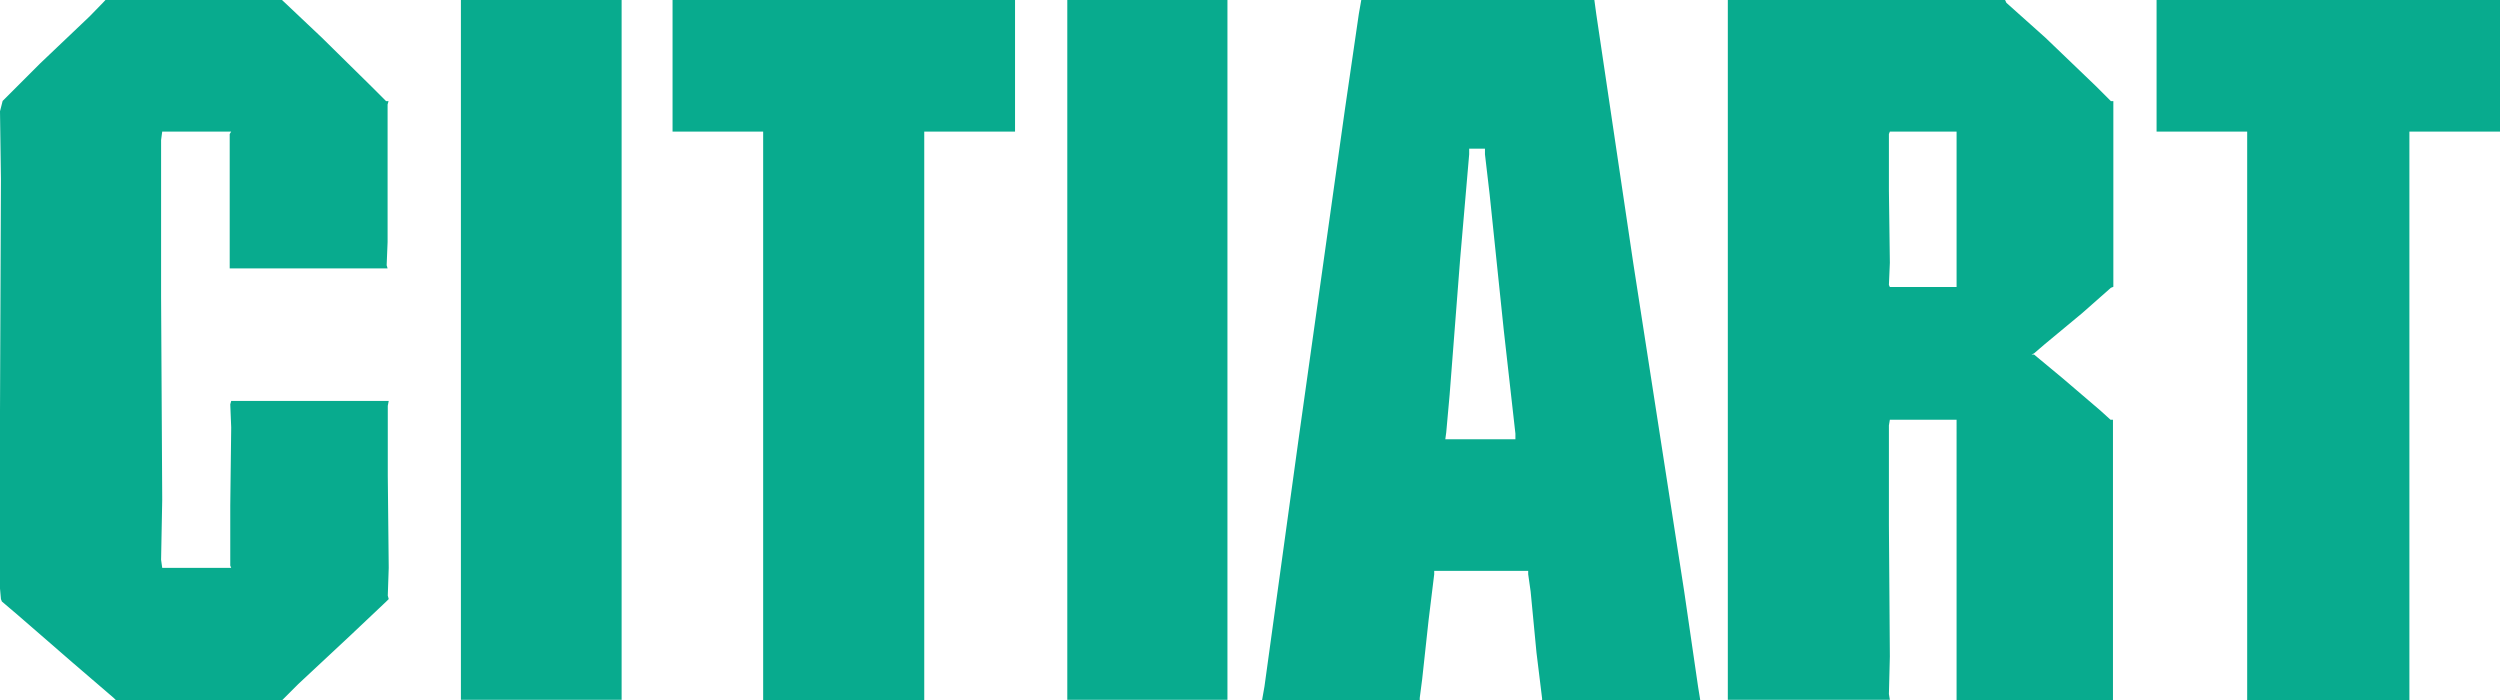 <svg xmlns="http://www.w3.org/2000/svg" viewBox="0 0 133 37.26"><defs><style>.cls-1{fill:#08ab8e;}</style></defs><g id="Layer_2" data-name="Layer 2"><g id="Layer_1-2" data-name="Layer 1"><path class="cls-1" d="M5.61,0,5.49.13,4.77.87,2.14,3.37l-2,2,0,0L0,5.92l.05,3.6L0,21.89v9.42l.05.56L.1,32l.87.74,2.88,2.5,2.2,1.89.13.13H15l.13-.13.74-.74,2.68-2.5,2-1.89.13-.13-.05-.18.05-1.48-.05-4.9V21.59l.05-.26H12.3l-.05.18.05,1.23-.05,4.16v3.19l.05.12H8.63l-.06-.43.06-3.19L8.57,15.77V7.45L8.63,7H12.3l-.08.13,0,1,0,3.42v2.56l0,.17h8.4l-.05-.17.05-1.23L20.62,8.7V5.56l.05-.18-.13,0-.79-.79L17.12,2l-2-1.89L15,0ZM24.52,0V37.23h8.55V0ZM35.78,0V7H40.6V37.26h8.57V7H54V0Zm21,0V37.23H65.3V0ZM76.94,23,77.12,21l.56-7.23.48-5.56v-.3H79v.3l.25,2.14L80,17.56l.62,5.51v.3H76.89ZM72.42,0l-.13.74-.74,5.08L69.1,23.25,67.27,36.52l-.13.74h8.39v-.13l.13-1L76,33l.3-2.45v-.18h5v.18l.13.92.31,3.24.3,2.45v.13h8.42l-.12-.74-.74-5.08L86.89,14,84.92.74,84.82,0Zm28.07,15.16.05-1.18-.05-3.85v-3l.05-.13h3.55v8.27h-3.55ZM91.92,0V37.23h8.62l-.05-.31.05-2-.05-7V22.63l.05-.3h3.55V37.26h8.32V22.33l-.13,0-.54-.49-2-1.71-1.53-1.27-.13,0,.13-.06.56-.48,2-1.66,1.53-1.35.13-.05V5.38l-.13,0-.79-.79L108.81,2,106.74.15,106.67,0Zm22.81,0V7h4.82V37.26h8.63V7H133V0Z"/></g></g></svg>